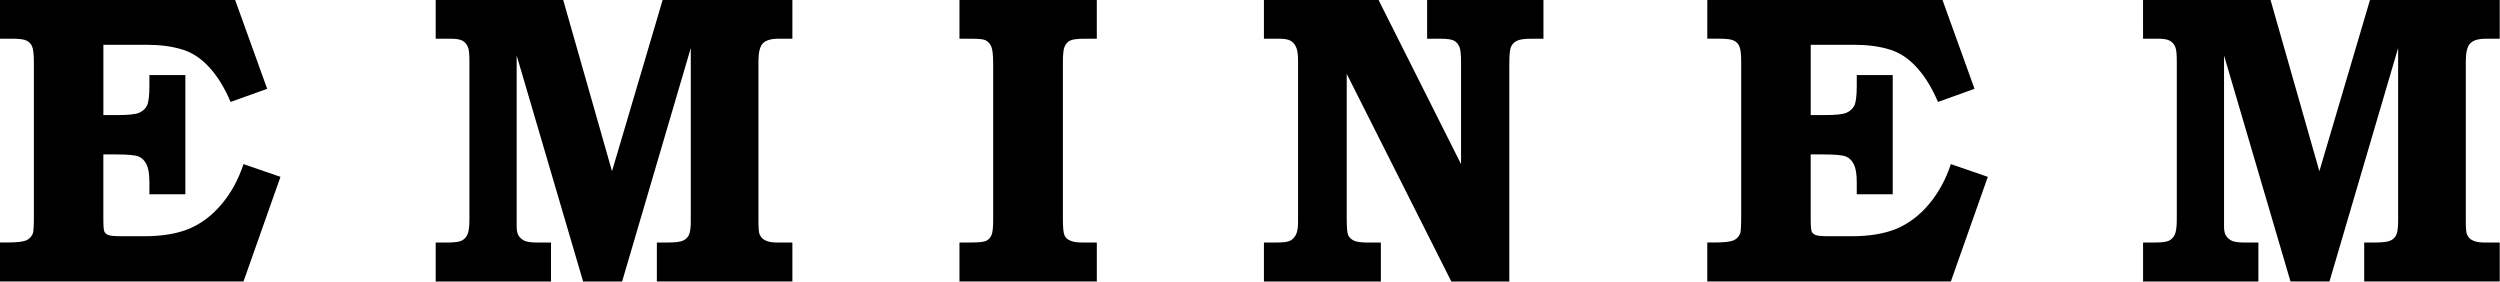 <?xml version="1.0" encoding="UTF-8" standalone="no"?>
<!-- Created with Inkscape (http://www.inkscape.org/) -->

<svg
   xmlns:dc="http://purl.org/dc/elements/1.1/"
   xmlns:cc="http://creativecommons.org/ns#"
   xmlns:rdf="http://www.w3.org/1999/02/22-rdf-syntax-ns#"
   xmlns:svg="http://www.w3.org/2000/svg"
   xmlns="http://www.w3.org/2000/svg"
   xmlns:sodipodi="http://sodipodi.sourceforge.net/DTD/sodipodi-0.dtd"
   xmlns:inkscape="http://www.inkscape.org/namespaces/inkscape"
   width="749.199"
   height="84.442"
   viewBox="0 0 198.226 22.342"
   version="1.1"
   id="svg1756"
   inkscape:version="0.92.2 (5c3e80d, 2017-08-06)"
   sodipodi:docname="Eminem logo 1996.svg">
  <defs
     id="defs1750" />
  <sodipodi:namedview
     id="base"
     pagecolor="#ffffff"
     bordercolor="#666666"
     borderopacity="1.0"
     inkscape:pageopacity="0.0"
     inkscape:pageshadow="2"
     inkscape:zoom="0.7"
     inkscape:cx="527.17317"
     inkscape:cy="51.217621"
     inkscape:document-units="mm"
     inkscape:current-layer="layer1"
     showgrid="false"
     units="px"
     fit-margin-top="0"
     fit-margin-left="0"
     fit-margin-right="0"
     fit-margin-bottom="0"
     inkscape:window-width="1366"
     inkscape:window-height="705"
     inkscape:window-x="-8"
     inkscape:window-y="-8"
     inkscape:window-maximized="1" />
  <g
     inkscape:label="Layer 1"
     inkscape:groupmode="layer"
     id="layer1"
     transform="translate(-6.186,-161.424)">
    <g
       aria-label="EMINEM"
       style="font-style:normal;font-variant:normal;font-weight:normal;font-stretch:normal;font-size:24.294px;line-height:1.25;font-family:'Retro Stereo Wide';-inkscape-font-specification:'Retro Stereo Wide';letter-spacing:8.059px;word-spacing:0px;fill:#000000;fill-opacity:1;stroke:none;stroke-width:0.196"
       id="text1771"
       transform="matrix(1.35,0,0,1.35,-36.867,-60.429)">
      <path
         d="m 31.889,164.321 h 13.808 l 1.886,5.231 -2.147,0.771 q -0.546,-1.281 -1.281,-2.064 -0.724,-0.783 -1.613,-1.032 -0.878,-0.261 -2.052,-0.261 h -2.527 v 4.128 h 0.83 q 0.937,0 1.257,-0.13 0.332,-0.142 0.474,-0.427 0.142,-0.297 0.142,-1.163 v -0.629 h 2.112 v 6.999 h -2.112 v -0.712 q 0,-0.724 -0.178,-1.056 -0.166,-0.332 -0.463,-0.451 -0.297,-0.119 -1.317,-0.119 h -0.747 v 3.796 q 0,0.605 0.059,0.735 0.059,0.13 0.225,0.202 0.178,0.071 0.747,0.071 h 1.388 q 1.554,0 2.622,-0.439 1.068,-0.451 1.898,-1.435 0.842,-0.996 1.293,-2.361 l 2.171,0.747 -2.171,6.145 H 31.889 v -2.289 h 0.415 q 0.83,0 1.115,-0.119 0.285,-0.119 0.403,-0.415 0.059,-0.178 0.059,-1.008 v -9.015 q 0,-0.735 -0.107,-0.961 -0.095,-0.225 -0.308,-0.332 -0.214,-0.119 -0.842,-0.119 h -0.735 z"
         style="font-style:normal;font-variant:normal;font-weight:600;font-stretch:normal;font-family:'Bookman Old Style';-inkscape-font-specification:'Bookman Old Style Semi-Bold';letter-spacing:8.059px;fill:#000000;stroke-width:0.196"
         id="path1773"
         inkscape:connector-curvature="0" />
      <path
         d="m 57.481,164.321 h 7.485 l 2.871,10.071 2.977,-10.071 h 7.616 v 2.289 h -0.819 q -0.664,0 -0.925,0.285 -0.249,0.273 -0.249,1.044 v 9.395 q 0,0.617 0.071,0.771 0.107,0.237 0.297,0.332 0.261,0.142 0.688,0.142 h 0.937 v 2.289 h -7.96 v -2.289 h 0.617 q 0.676,0 0.913,-0.107 0.237,-0.107 0.344,-0.32 0.119,-0.225 0.119,-0.819 V 167.156 L 68.43,180.869 H 66.14 L 62.237,167.595 v 10.059 q 0,0.344 0.119,0.534 0.13,0.19 0.356,0.297 0.237,0.095 0.747,0.095 h 0.795 v 2.289 h -6.773 v -2.289 h 0.664 q 0.629,0 0.854,-0.107 0.237,-0.119 0.344,-0.356 0.119,-0.249 0.119,-0.902 v -9.276 q 0,-0.641 -0.083,-0.83 -0.107,-0.261 -0.32,-0.38 -0.214,-0.119 -0.676,-0.119 h -0.902 z"
         style="font-style:normal;font-variant:normal;font-weight:600;font-stretch:normal;font-family:'Bookman Old Style';-inkscape-font-specification:'Bookman Old Style Semi-Bold';letter-spacing:8.059px;fill:#000000;stroke-width:0.196"
         id="path1775"
         inkscape:connector-curvature="0" />
      <path
         d="m 88.244,164.321 h 8.066 v 2.289 h -0.735 q -0.641,0 -0.854,0.119 -0.202,0.107 -0.308,0.356 -0.095,0.237 -0.095,0.925 v 9.158 q 0,0.747 0.083,0.961 0.083,0.214 0.285,0.308 0.249,0.142 0.747,0.142 h 0.878 v 2.289 H 88.244 v -2.289 h 0.652 q 0.7,0 0.913,-0.095 0.214,-0.107 0.308,-0.32 0.107,-0.225 0.107,-0.878 v -9.193 q 0,-0.771 -0.107,-1.008 -0.095,-0.249 -0.332,-0.38 -0.166,-0.095 -0.807,-0.095 H 88.244 Z"
         style="font-style:normal;font-variant:normal;font-weight:600;font-stretch:normal;font-family:'Bookman Old Style';-inkscape-font-specification:'Bookman Old Style Semi-Bold';letter-spacing:8.059px;fill:#000000;stroke-width:0.196"
         id="path1777"
         inkscape:connector-curvature="0" />
      <path
         d="m 106.126,164.321 h 6.726 l 4.852,9.656 v -5.907 q 0,-0.759 -0.083,-0.949 -0.119,-0.285 -0.32,-0.391 -0.202,-0.119 -0.783,-0.119 h -0.807 v -2.289 h 6.833 v 2.289 h -0.759 q -0.569,0 -0.819,0.13 -0.237,0.13 -0.332,0.356 -0.095,0.225 -0.095,0.973 v 12.8 h -3.405 l -6.145,-12.195 v 8.529 q 0,0.735 0.083,0.937 0.095,0.202 0.32,0.32 0.237,0.119 0.807,0.119 h 0.795 v 2.289 h -6.868 v -2.289 h 0.712 q 0.593,0 0.807,-0.095 0.225,-0.107 0.356,-0.356 0.13,-0.249 0.13,-0.747 v -9.49 q 0,-0.546 -0.119,-0.795 -0.119,-0.261 -0.32,-0.368 -0.202,-0.119 -0.676,-0.119 h -0.89 z"
         style="font-style:normal;font-variant:normal;font-weight:600;font-stretch:normal;font-family:'Bookman Old Style';-inkscape-font-specification:'Bookman Old Style Semi-Bold';letter-spacing:8.059px;fill:#000000;stroke-width:0.196"
         id="path1779"
         inkscape:connector-curvature="0" />
      <path
         d="m 132.168,164.321 h 13.808 l 1.886,5.231 -2.147,0.771 q -0.546,-1.281 -1.281,-2.064 -0.724,-0.783 -1.613,-1.032 -0.878,-0.261 -2.052,-0.261 h -2.527 v 4.128 h 0.83 q 0.937,0 1.257,-0.13 0.332,-0.142 0.474,-0.427 0.142,-0.297 0.142,-1.163 v -0.629 h 2.112 v 6.999 h -2.112 v -0.712 q 0,-0.724 -0.178,-1.056 -0.166,-0.332 -0.463,-0.451 -0.297,-0.119 -1.317,-0.119 h -0.747 v 3.796 q 0,0.605 0.059,0.735 0.059,0.13 0.225,0.202 0.178,0.071 0.747,0.071 h 1.388 q 1.554,0 2.622,-0.439 1.068,-0.451 1.898,-1.435 0.842,-0.996 1.293,-2.361 l 2.171,0.747 -2.171,6.145 h -14.306 v -2.289 h 0.415 q 0.83,0 1.115,-0.119 0.285,-0.119 0.403,-0.415 0.059,-0.178 0.059,-1.008 v -9.015 q 0,-0.735 -0.107,-0.961 -0.095,-0.225 -0.308,-0.332 -0.214,-0.119 -0.842,-0.119 h -0.735 z"
         style="font-style:normal;font-variant:normal;font-weight:600;font-stretch:normal;font-family:'Bookman Old Style';-inkscape-font-specification:'Bookman Old Style Semi-Bold';letter-spacing:8.059px;fill:#000000;stroke-width:0.196"
         id="path1781"
         inkscape:connector-curvature="0" />
      <path
         d="m 157.76,164.321 h 7.485 l 2.871,10.071 2.977,-10.071 h 7.616 v 2.289 h -0.819 q -0.664,0 -0.925,0.285 -0.249,0.273 -0.249,1.044 v 9.395 q 0,0.617 0.071,0.771 0.107,0.237 0.297,0.332 0.261,0.142 0.688,0.142 h 0.937 v 2.289 h -7.96 v -2.289 h 0.617 q 0.676,0 0.913,-0.107 0.237,-0.107 0.344,-0.32 0.119,-0.225 0.119,-0.819 v -10.178 l -4.033,13.713 h -2.289 L 162.517,167.595 v 10.059 q 0,0.344 0.119,0.534 0.13,0.19 0.356,0.297 0.237,0.095 0.747,0.095 h 0.795 v 2.289 h -6.773 v -2.289 h 0.664 q 0.629,0 0.854,-0.107 0.237,-0.119 0.344,-0.356 0.119,-0.249 0.119,-0.902 v -9.276 q 0,-0.641 -0.083,-0.83 -0.107,-0.261 -0.32,-0.38 -0.214,-0.119 -0.676,-0.119 h -0.902 z"
         style="font-style:normal;font-variant:normal;font-weight:600;font-stretch:normal;font-family:'Bookman Old Style';-inkscape-font-specification:'Bookman Old Style Semi-Bold';letter-spacing:8.059px;fill:#000000;stroke-width:0.196"
         id="path1783"
         inkscape:connector-curvature="0" />
    </g>
  </g>
</svg>
